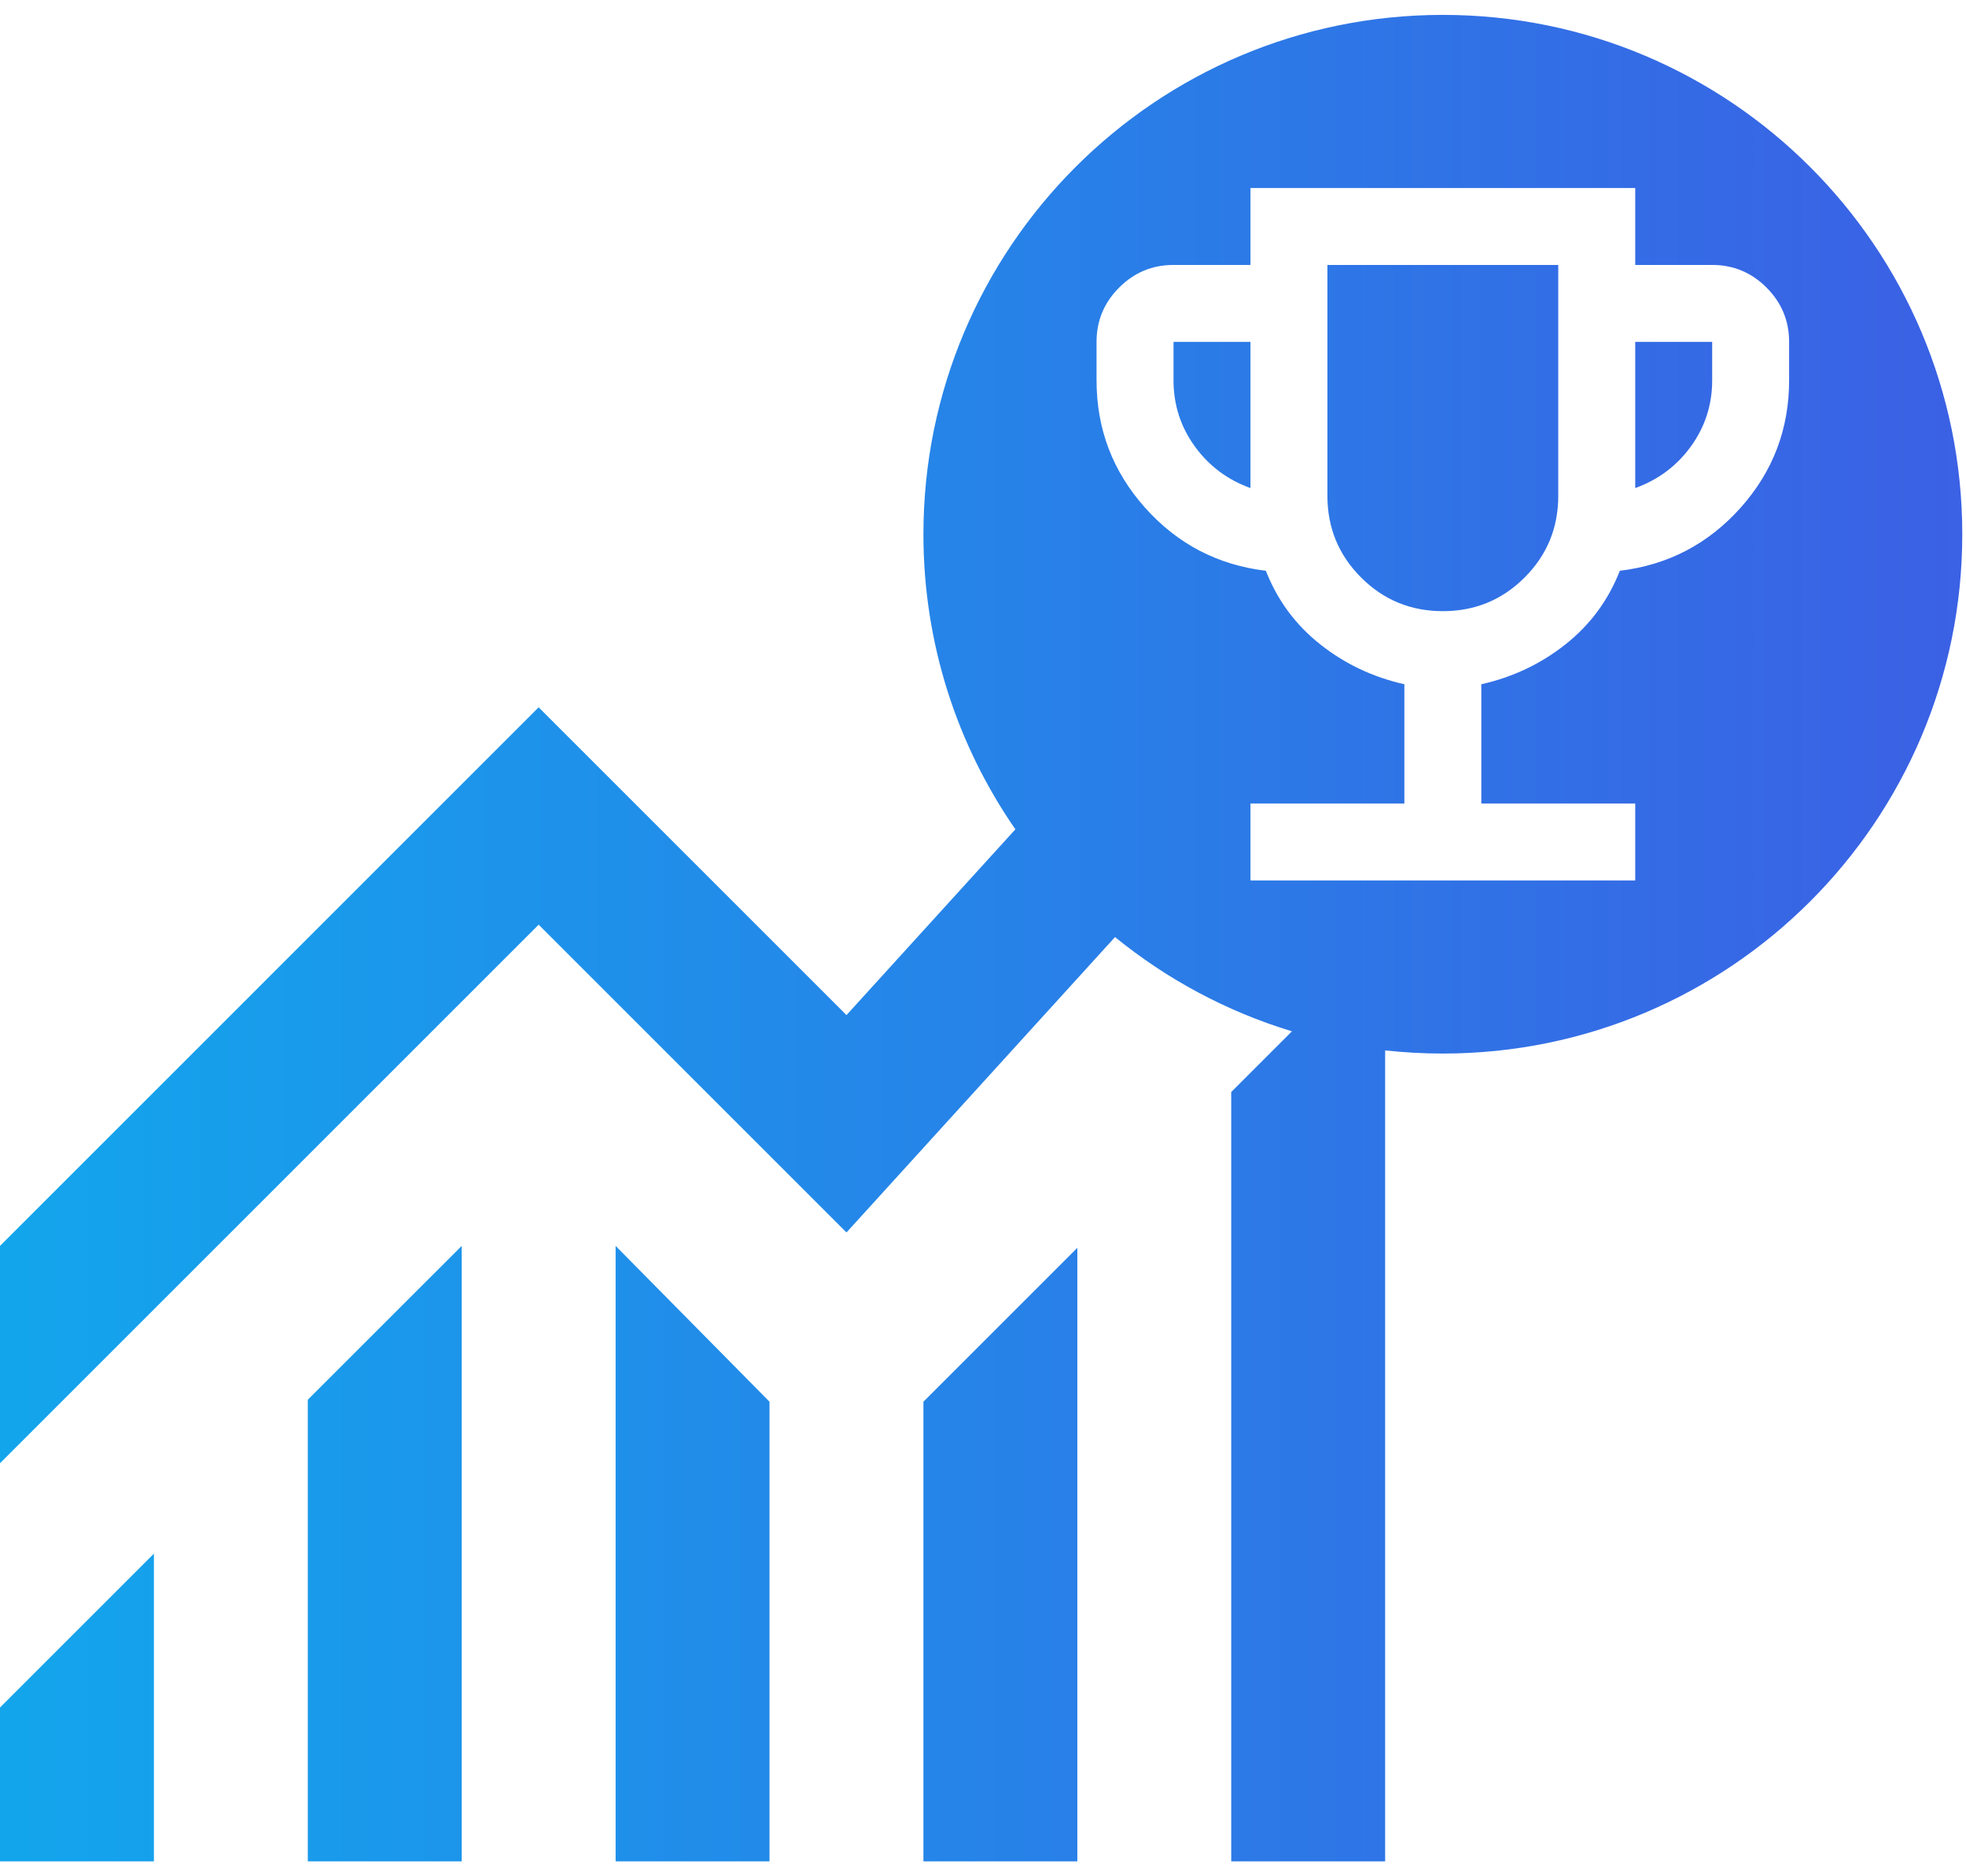 <?xml version="1.0" encoding="UTF-8"?>
<svg xmlns="http://www.w3.org/2000/svg" width="66" height="63" viewBox="0 0 66 63" fill="none">
  <path fill-rule="evenodd" clip-rule="evenodd" d="M65.875 17.938C65.875 27.568 58.068 35.375 48.437 35.375C47.782 35.375 47.136 35.339 46.5 35.269V62.5H41.333V36.667L43.372 34.628C41.178 33.963 39.167 32.877 37.432 31.464L28.417 41.382L18.083 31.048L0 49.132V41.834L18.083 23.75L28.417 34.084L34.087 27.846C32.14 25.032 31 21.618 31 17.938C31 8.307 38.807 0.5 48.437 0.5C58.068 0.5 65.875 8.307 65.875 17.938ZM41.979 29.563V26.979H47.146V22.975C46.091 22.738 45.149 22.292 44.32 21.635C43.491 20.979 42.883 20.155 42.496 19.165C40.881 18.971 39.53 18.266 38.443 17.05C37.356 15.833 36.812 14.407 36.812 12.771V11.479C36.812 10.769 37.065 10.161 37.571 9.655C38.077 9.149 38.685 8.896 39.396 8.896H41.979V6.313H54.896V8.896H57.479C58.189 8.896 58.798 9.149 59.303 9.655C59.809 10.161 60.062 10.769 60.062 11.479V12.771C60.062 14.407 59.519 15.833 58.432 17.05C57.344 18.266 55.994 18.971 54.379 19.165C53.992 20.155 53.383 20.979 52.555 21.635C51.726 22.292 50.784 22.738 49.729 22.975V26.979H54.896V29.563H41.979ZM41.979 16.388V11.479H39.396V12.771C39.396 13.589 39.633 14.326 40.106 14.983C40.58 15.64 41.204 16.108 41.979 16.388ZM48.437 20.521C49.514 20.521 50.429 20.144 51.182 19.391C51.936 18.637 52.312 17.722 52.312 16.646V8.896H44.562V16.646C44.562 17.722 44.939 18.637 45.693 19.391C46.446 20.144 47.361 20.521 48.437 20.521ZM54.896 16.388C55.671 16.108 56.295 15.64 56.769 14.983C57.242 14.326 57.479 13.589 57.479 12.771V11.479H54.896V16.388ZM0 57.334V62.5H5.167V52.167L0 57.334ZM10.333 47V62.5H15.5V41.834L10.333 47ZM25.833 47.065L20.667 41.834V62.5H25.833V47.065ZM31 47.065V62.5H36.167V41.898L31 47.065Z" fill="url(#paint0_linear_13_648)"></path>
  <defs>
    <linearGradient id="paint0_linear_13_648" x1="-30.031" y1="62.5" x2="98.812" y2="62.5" gradientUnits="userSpaceOnUse">
      <stop stop-color="#00C5F0"></stop>
      <stop offset="1" stop-color="#4F3EE0"></stop>
    </linearGradient>
  </defs>
</svg>
